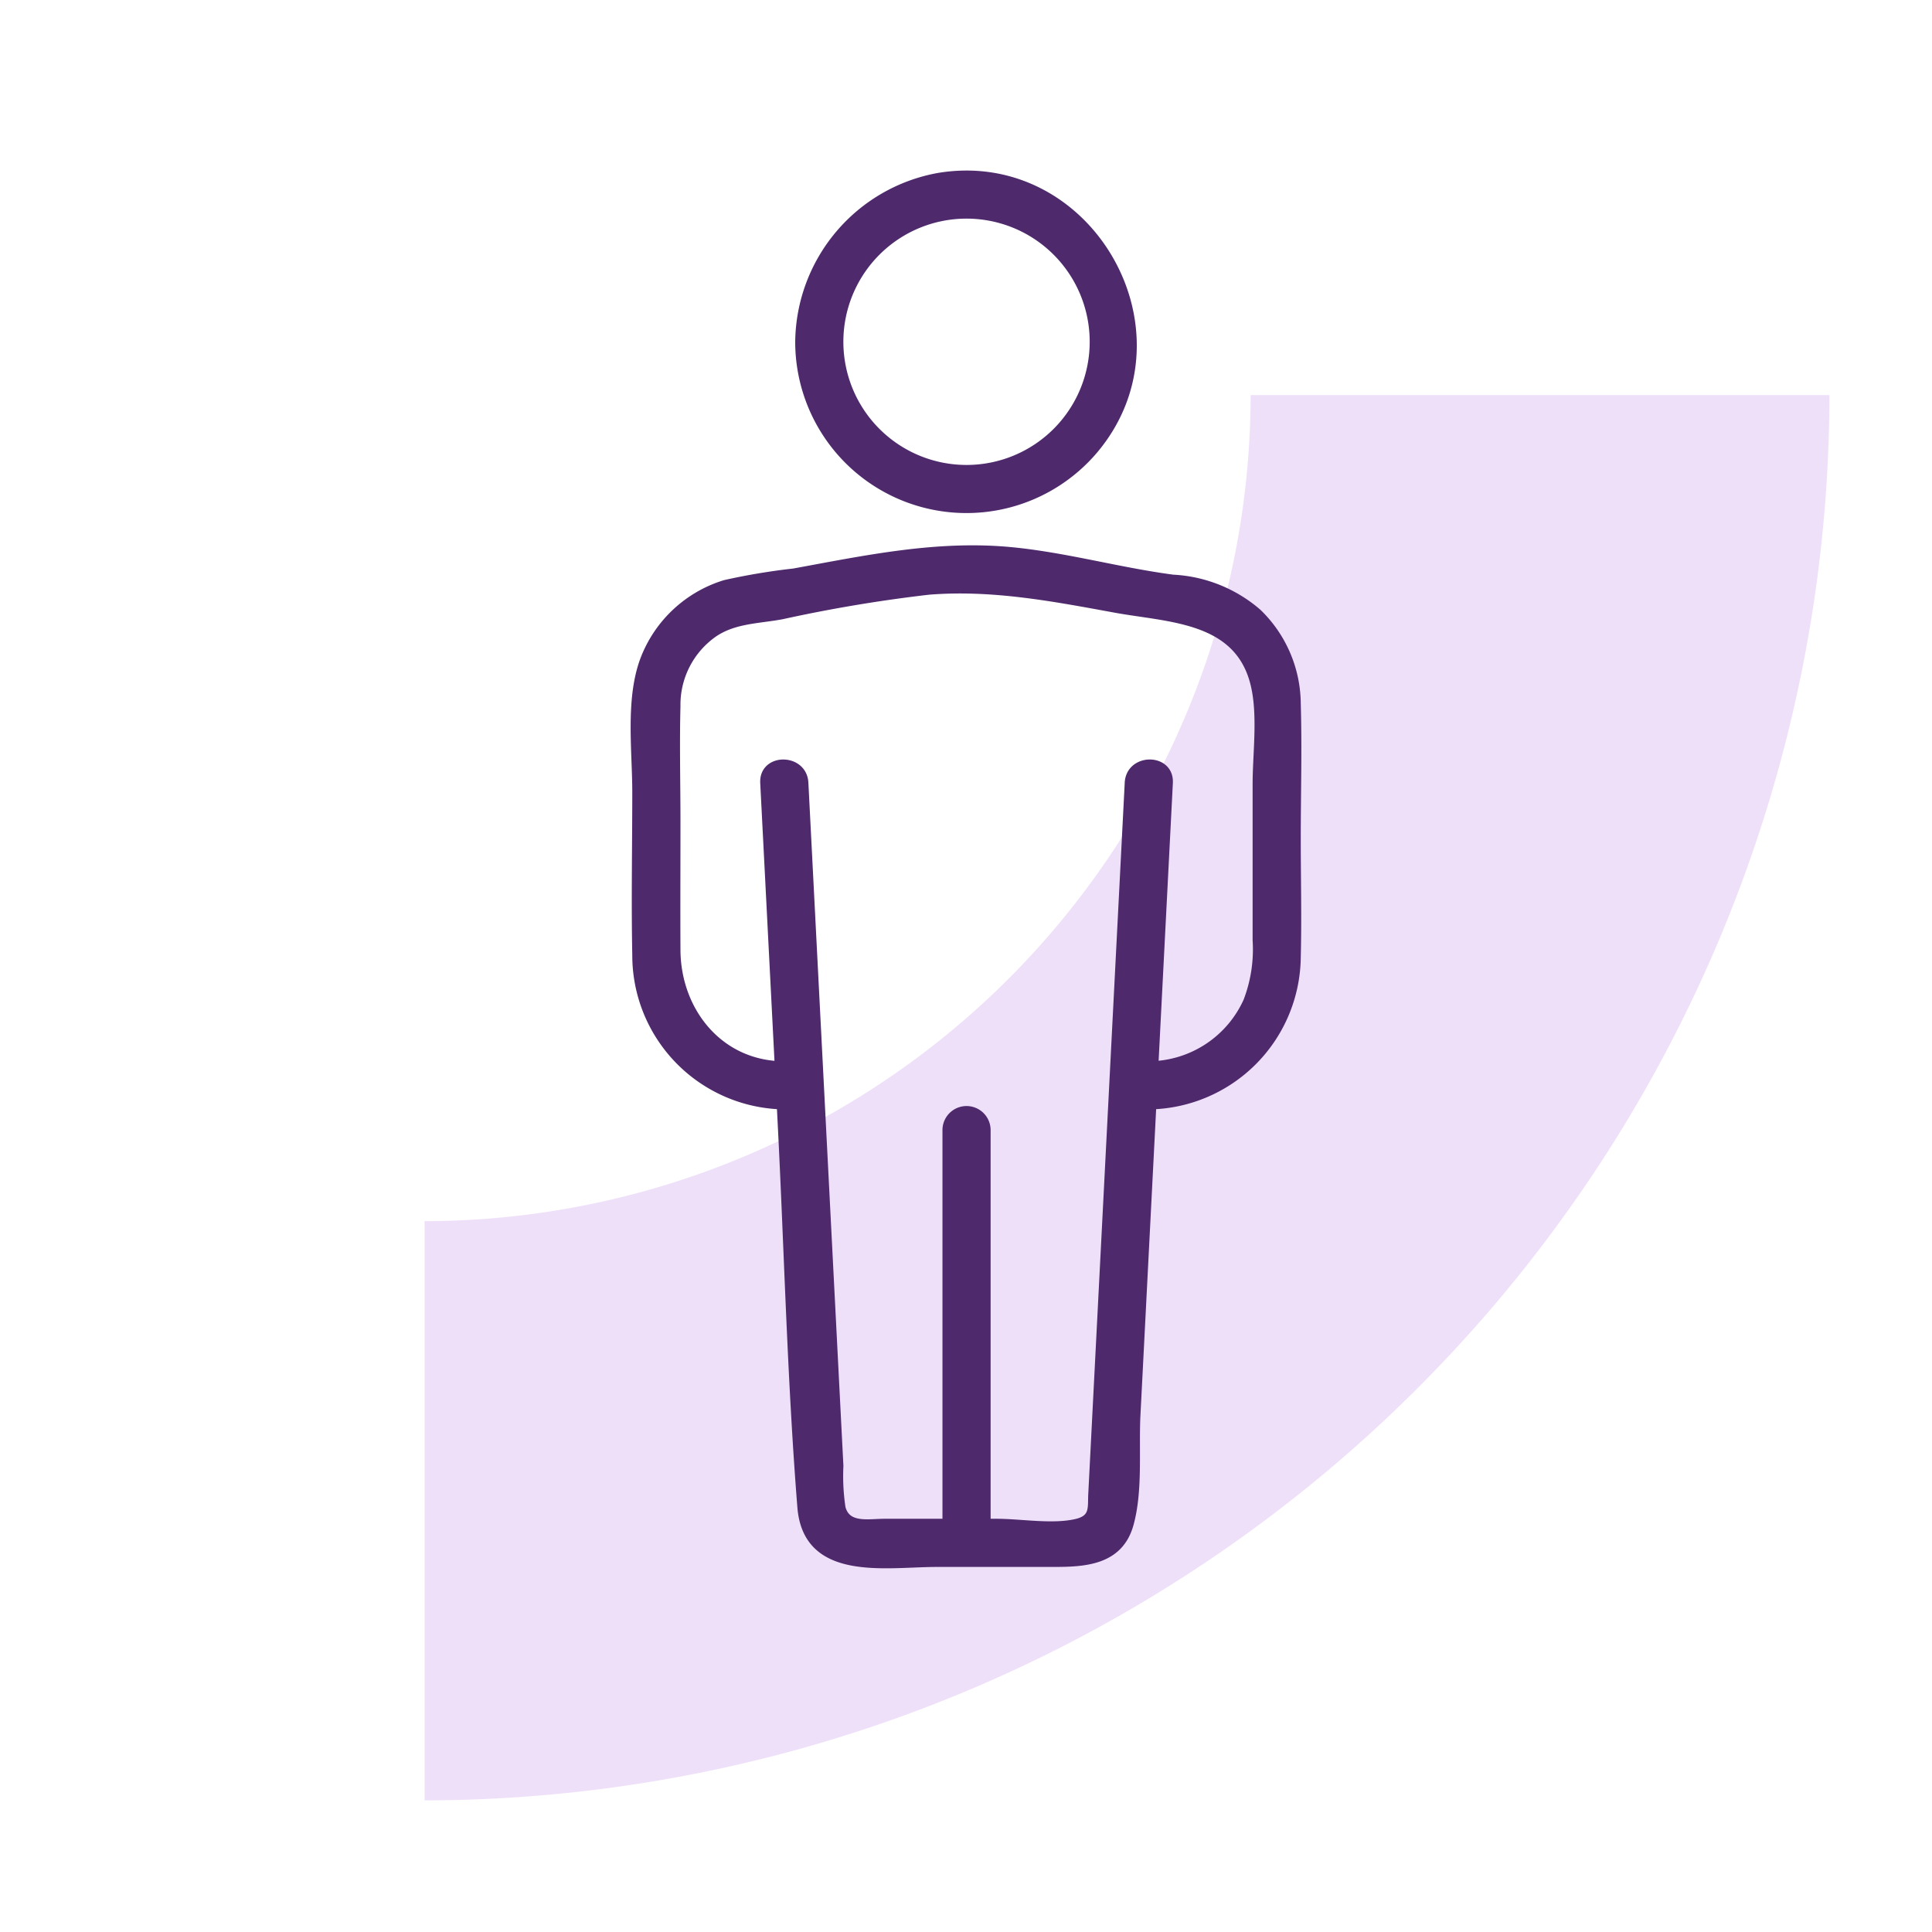 <?xml version="1.0"?>
<svg xmlns="http://www.w3.org/2000/svg" xmlns:xlink="http://www.w3.org/1999/xlink" width="120" height="120" viewBox="0 0 120 120">
  <defs>
    <clipPath id="clip-path">
      <rect id="Rectangle_7904" data-name="Rectangle 7904" width="53.156" height="97.312" transform="translate(-5 -7)" fill="#4e296c" stroke="#4e296c" stroke-linecap="round" stroke-linejoin="round" stroke-width="0.5"/>
    </clipPath>
    <clipPath id="clip-Icon-engagement-2">
      <rect width="120" height="120"/>
    </clipPath>
  </defs>
  <g id="Icon-engagement-2" clip-path="url(#clip-Icon-engagement-2)">
    <path id="Trac&#xE9;_7209" data-name="Trac&#xE9; 7209" d="M87.257,0H51.306A51.369,51.369,0,0,1,0,51.306V87.283A87.375,87.375,0,0,0,87.257,0" transform="translate(26.372 24.542)" fill="#d6b0f2" opacity="0.397"/>
    <g id="Groupe_8226" data-name="Groupe 8226" transform="translate(39.422 12.844)">
      <g id="Groupe_8225" data-name="Groupe 8225" clip-path="url(#clip-path)">
        <path id="Trac&#xE9;_7369" data-name="Trac&#xE9; 7369" d="M45.9,101.151q-1.133,22.1-2.266,44.2c-.042.818.124,1.5-.955,1.765-1.48.359-3.476,0-4.993,0H30.735c-1.008,0-2.339.305-2.674-.918a13.159,13.159,0,0,1-.134-2.611q-.128-2.483-.255-4.967-.367-7.159-.734-14.318l-1.187-23.147c-.082-1.595-2.573-1.6-2.491,0q.541,10.54,1.081,21.081c.408,7.958.594,15.962,1.226,23.906.351,4.406,5.258,3.466,8.4,3.466h7.184c1.96,0,4.15-.074,4.8-2.409.58-2.084.317-4.66.426-6.788q.365-7.108.729-14.216l1.284-25.039c.082-1.6-2.409-1.6-2.491,0" transform="translate(-15.213 -65.376)" fill="#4e296c" stroke="#4e296c" stroke-linecap="round" stroke-linejoin="round" stroke-width="0.5"/>
        <path id="Trac&#xE9;_7370" data-name="Trac&#xE9; 7370" d="M9.293,93.556c-4.021,0-6.679-3.343-6.7-7.154-.014-2.653,0-5.306,0-7.959,0-2.393-.063-4.8,0-7.189a5.421,5.421,0,0,1,2.33-4.547c1.265-.852,2.763-.832,4.209-1.1a91.5,91.5,0,0,1,9.136-1.53c3.957-.314,7.727.414,11.586,1.12,3.232.592,7.379.554,8.546,4.321.614,1.981.23,4.547.23,6.577V85.78a8.993,8.993,0,0,1-.574,3.788,6.753,6.753,0,0,1-6.125,3.988,1.246,1.246,0,0,0,0,2.491,9.311,9.311,0,0,0,9.19-9.19c.062-2.458,0-4.926,0-7.385,0-2.787.082-5.589,0-8.375a7.933,7.933,0,0,0-2.425-5.649,8.706,8.706,0,0,0-5.261-2.116c-3.4-.447-6.721-1.4-10.145-1.718-4.561-.418-8.952.519-13.4,1.334a39.947,39.947,0,0,0-4.268.713A7.818,7.818,0,0,0,.57,68.422C-.327,70.879.1,74.028.1,76.587c0,3.37-.068,6.747,0,10.117a9.323,9.323,0,0,0,9.19,9.343,1.246,1.246,0,0,0,0-2.491" transform="translate(0 -40.233)" fill="#4e296c" stroke="#4e296c" stroke-linecap="round" stroke-linejoin="round" stroke-width="0.5"/>
        <path id="Trac&#xE9;_7371" data-name="Trac&#xE9; 7371" d="M29.542,10.386a10.387,10.387,0,0,0,18.346,6.675c6.071-7.284-.374-18.489-9.722-16.91a10.525,10.525,0,0,0-8.624,10.235,1.246,1.246,0,0,0,2.491,0,7.9,7.9,0,1,1,15.8,0,7.9,7.9,0,1,1-15.8,0,1.246,1.246,0,0,0-2.491,0" transform="translate(-19.322 -2.001)" fill="#4e296c" stroke="#4e296c" stroke-linecap="round" stroke-linejoin="round" stroke-width="0.5"/>
        <path id="Trac&#xE9;_7372" data-name="Trac&#xE9; 7372" d="M58.474,189.077V163.409a1.246,1.246,0,0,0-2.491,0v25.668a1.246,1.246,0,0,0,2.491,0" transform="translate(-36.617 -106.094)" fill="#4e296c" stroke="#4e296c" stroke-linecap="round" stroke-linejoin="round" stroke-width="0.5"/>
      </g>
    </g>
  </g>
</svg>
